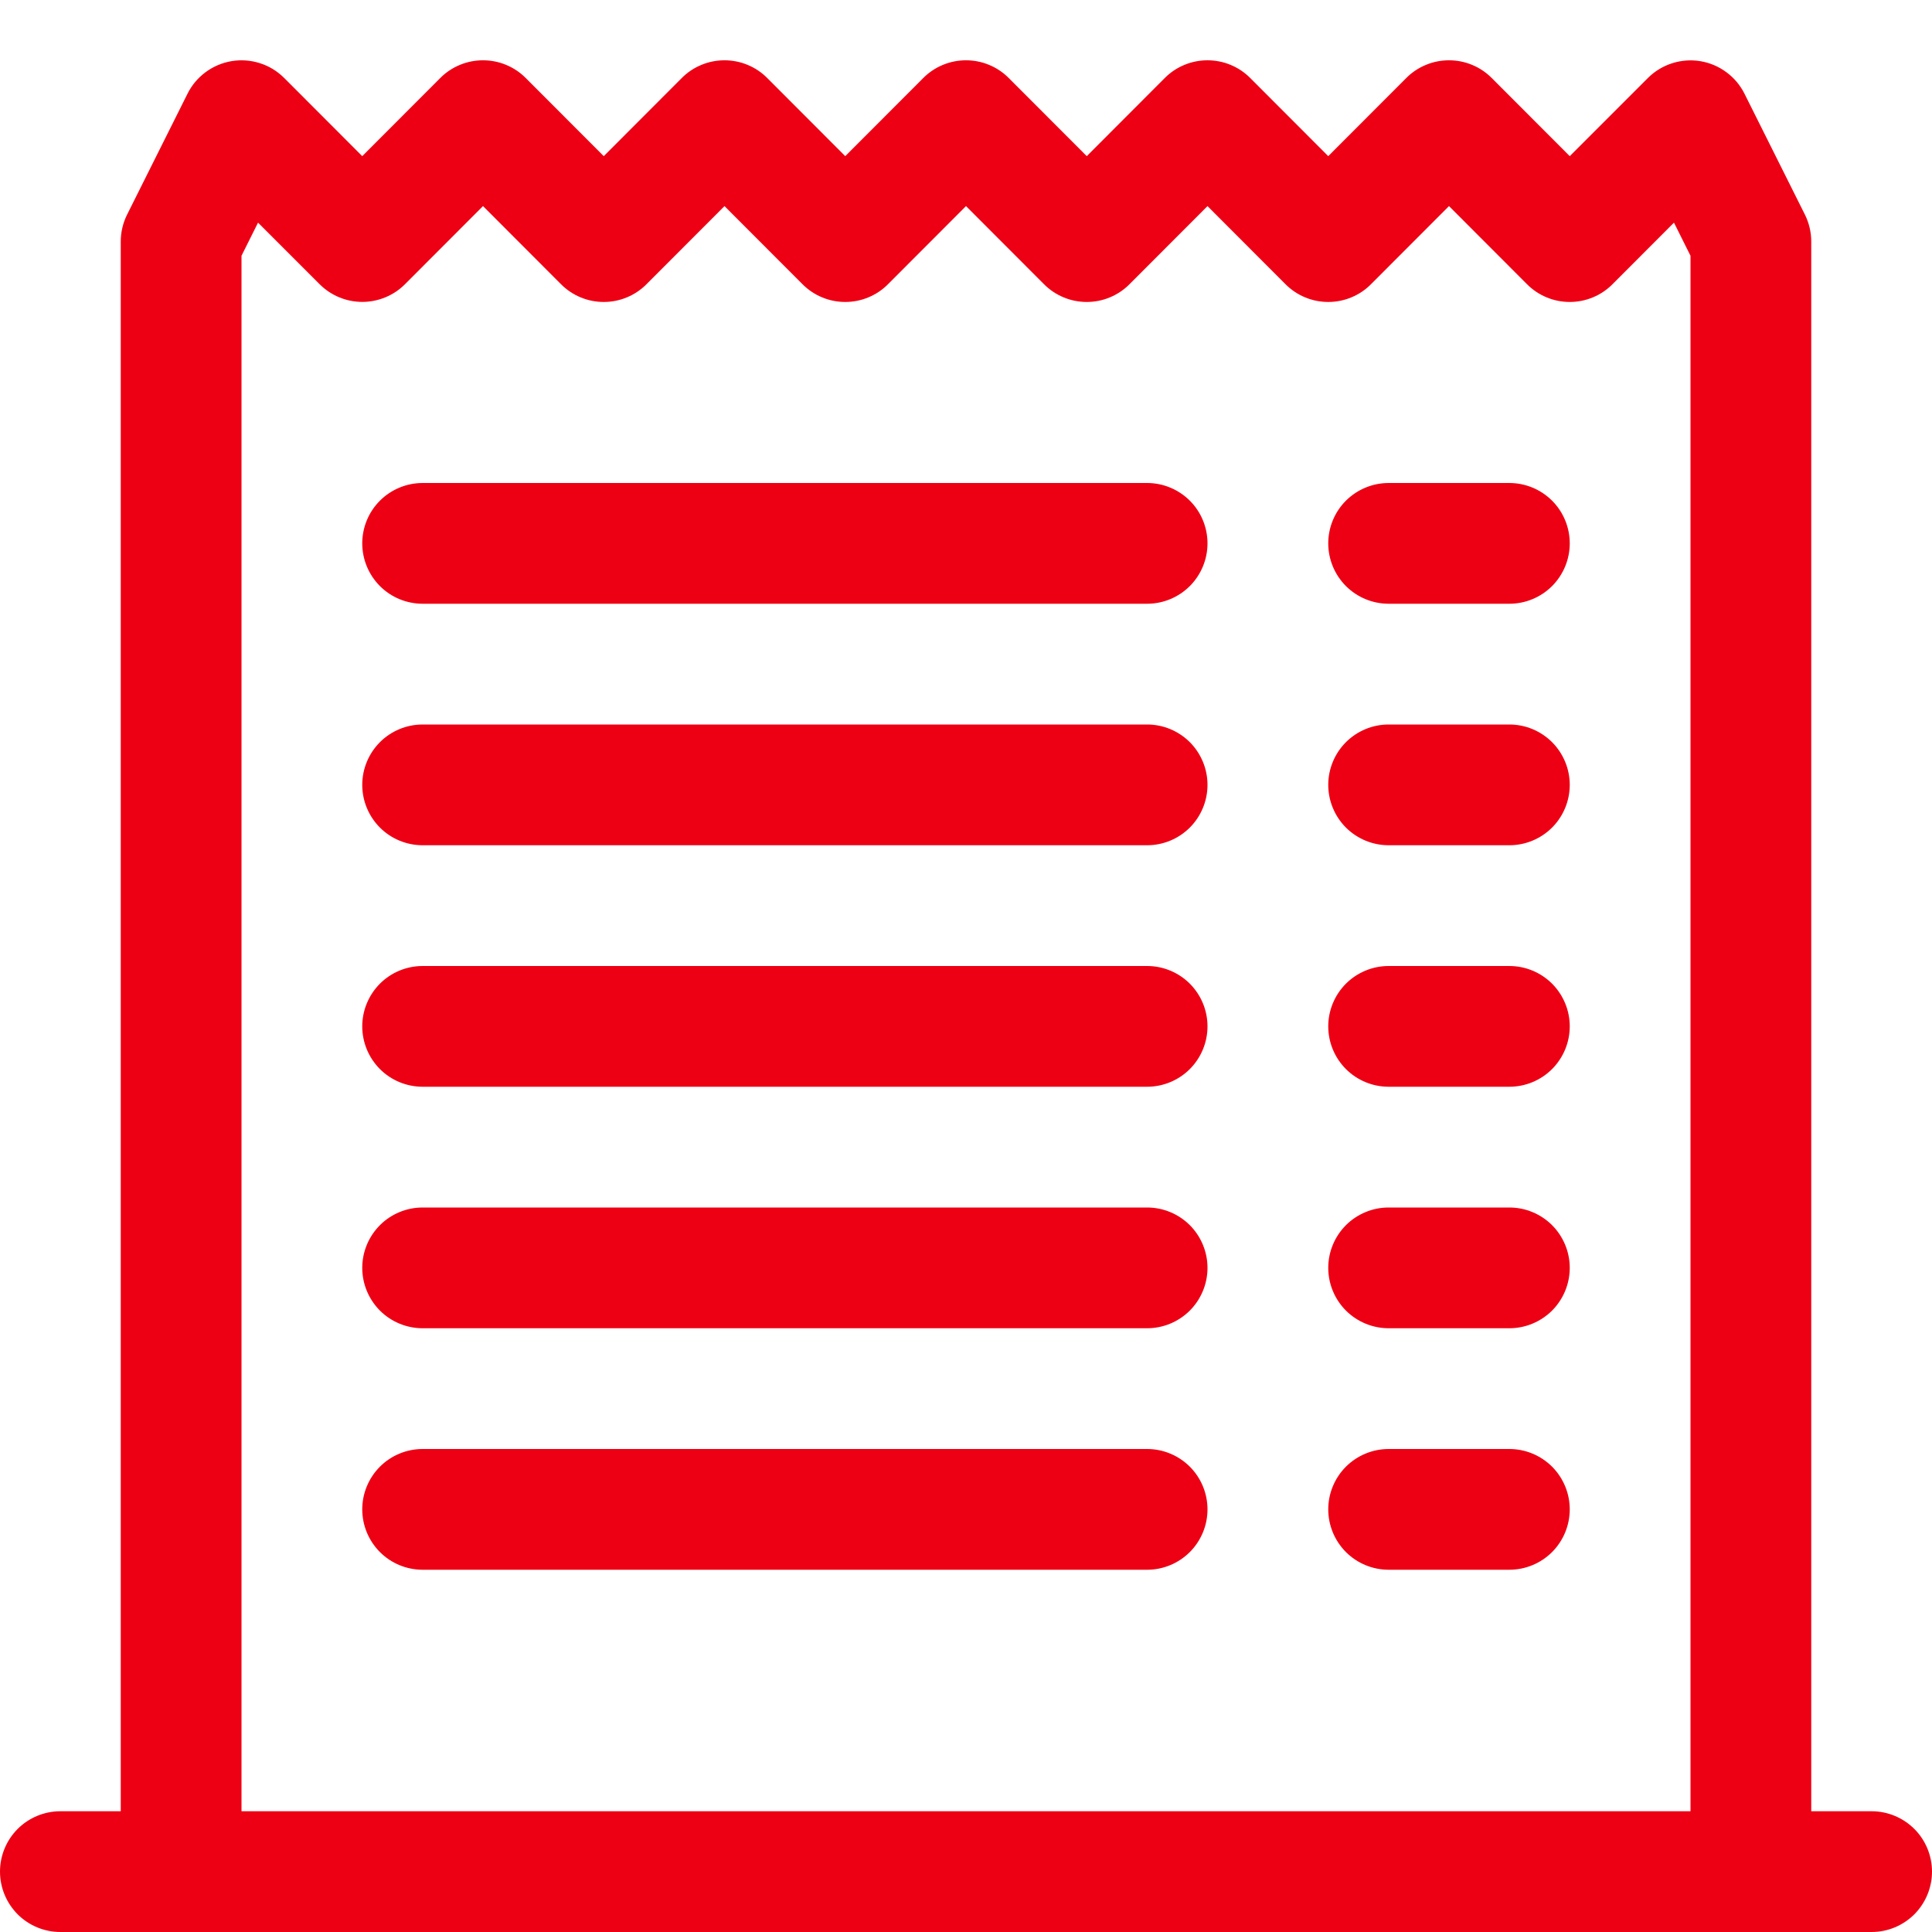 <svg width="34" height="34" viewBox="0 0 34 34" fill="none" xmlns="http://www.w3.org/2000/svg">
<path d="M6.375 9.562C6.375 9.281 6.487 9.01 6.686 8.811C6.885 8.612 7.156 8.5 7.438 8.5H20.188C20.469 8.5 20.739 8.612 20.939 8.811C21.138 9.01 21.25 9.281 21.25 9.562C21.25 9.844 21.138 10.114 20.939 10.314C20.739 10.513 20.469 10.625 20.188 10.625H7.438C7.156 10.625 6.885 10.513 6.686 10.314C6.487 10.114 6.375 9.844 6.375 9.562ZM6.375 13.812C6.375 13.531 6.487 13.261 6.686 13.061C6.885 12.862 7.156 12.75 7.438 12.75H20.188C20.469 12.75 20.739 12.862 20.939 13.061C21.138 13.261 21.25 13.531 21.25 13.812C21.25 14.094 21.138 14.364 20.939 14.564C20.739 14.763 20.469 14.875 20.188 14.875H7.438C7.156 14.875 6.885 14.763 6.686 14.564C6.487 14.364 6.375 14.094 6.375 13.812ZM6.375 18.062C6.375 17.781 6.487 17.511 6.686 17.311C6.885 17.112 7.156 17 7.438 17H20.188C20.469 17 20.739 17.112 20.939 17.311C21.138 17.511 21.25 17.781 21.25 18.062C21.25 18.344 21.138 18.614 20.939 18.814C20.739 19.013 20.469 19.125 20.188 19.125H7.438C7.156 19.125 6.885 19.013 6.686 18.814C6.487 18.614 6.375 18.344 6.375 18.062ZM6.375 22.312C6.375 22.031 6.487 21.761 6.686 21.561C6.885 21.362 7.156 21.25 7.438 21.25H20.188C20.469 21.25 20.739 21.362 20.939 21.561C21.138 21.761 21.25 22.031 21.25 22.312C21.25 22.594 21.138 22.864 20.939 23.064C20.739 23.263 20.469 23.375 20.188 23.375H7.438C7.156 23.375 6.885 23.263 6.686 23.064C6.487 22.864 6.375 22.594 6.375 22.312ZM6.375 26.562C6.375 26.281 6.487 26.011 6.686 25.811C6.885 25.612 7.156 25.5 7.438 25.5H20.188C20.469 25.5 20.739 25.612 20.939 25.811C21.138 26.011 21.25 26.281 21.25 26.562C21.25 26.844 21.138 27.114 20.939 27.314C20.739 27.513 20.469 27.625 20.188 27.625H7.438C7.156 27.625 6.885 27.513 6.686 27.314C6.487 27.114 6.375 26.844 6.375 26.562ZM24.438 8.5C24.156 8.5 23.886 8.612 23.686 8.811C23.487 9.01 23.375 9.281 23.375 9.562C23.375 9.844 23.487 10.114 23.686 10.314C23.886 10.513 24.156 10.625 24.438 10.625H26.562C26.844 10.625 27.114 10.513 27.314 10.314C27.513 10.114 27.625 9.844 27.625 9.562C27.625 9.281 27.513 9.01 27.314 8.811C27.114 8.612 26.844 8.5 26.562 8.5H24.438ZM24.438 12.75C24.156 12.75 23.886 12.862 23.686 13.061C23.487 13.261 23.375 13.531 23.375 13.812C23.375 14.094 23.487 14.364 23.686 14.564C23.886 14.763 24.156 14.875 24.438 14.875H26.562C26.844 14.875 27.114 14.763 27.314 14.564C27.513 14.364 27.625 14.094 27.625 13.812C27.625 13.531 27.513 13.261 27.314 13.061C27.114 12.862 26.844 12.75 26.562 12.75H24.438ZM24.438 17C24.156 17 23.886 17.112 23.686 17.311C23.487 17.511 23.375 17.781 23.375 18.062C23.375 18.344 23.487 18.614 23.686 18.814C23.886 19.013 24.156 19.125 24.438 19.125H26.562C26.844 19.125 27.114 19.013 27.314 18.814C27.513 18.614 27.625 18.344 27.625 18.062C27.625 17.781 27.513 17.511 27.314 17.311C27.114 17.112 26.844 17 26.562 17H24.438ZM24.438 21.25C24.156 21.25 23.886 21.362 23.686 21.561C23.487 21.761 23.375 22.031 23.375 22.312C23.375 22.594 23.487 22.864 23.686 23.064C23.886 23.263 24.156 23.375 24.438 23.375H26.562C26.844 23.375 27.114 23.263 27.314 23.064C27.513 22.864 27.625 22.594 27.625 22.312C27.625 22.031 27.513 21.761 27.314 21.561C27.114 21.362 26.844 21.25 26.562 21.25H24.438ZM24.438 25.5C24.156 25.5 23.886 25.612 23.686 25.811C23.487 26.011 23.375 26.281 23.375 26.562C23.375 26.844 23.487 27.114 23.686 27.314C23.886 27.513 24.156 27.625 24.438 27.625H26.562C26.844 27.625 27.114 27.513 27.314 27.314C27.513 27.114 27.625 26.844 27.625 26.562C27.625 26.281 27.513 26.011 27.314 25.811C27.114 25.612 26.844 25.5 26.562 25.5H24.438Z" fill="#EE0014"/>
<path d="M5.002 1.373C4.883 1.254 4.738 1.164 4.577 1.113C4.417 1.061 4.247 1.048 4.08 1.075C3.914 1.102 3.757 1.168 3.621 1.268C3.485 1.368 3.375 1.498 3.3 1.649L2.238 3.774C2.164 3.922 2.125 4.085 2.125 4.25V31.875H1.062C0.781 31.875 0.51 31.987 0.311 32.186C0.112 32.385 0 32.656 0 32.937C0 33.219 0.112 33.489 0.311 33.689C0.51 33.888 0.781 34 1.062 34H32.938C33.219 34 33.489 33.888 33.689 33.689C33.888 33.489 34 33.219 34 32.937C34 32.656 33.888 32.385 33.689 32.186C33.489 31.987 33.219 31.875 32.938 31.875H31.875V4.25C31.875 4.085 31.836 3.922 31.762 3.774L30.7 1.649C30.625 1.499 30.515 1.368 30.379 1.269C30.244 1.169 30.086 1.103 29.921 1.076C29.755 1.049 29.584 1.062 29.424 1.114C29.265 1.165 29.119 1.254 29 1.373L27.625 2.748L26.252 1.373C26.154 1.274 26.036 1.195 25.907 1.142C25.778 1.088 25.64 1.061 25.5 1.061C25.36 1.061 25.222 1.088 25.093 1.142C24.964 1.195 24.846 1.274 24.748 1.373L23.375 2.748L22.002 1.373C21.904 1.274 21.786 1.195 21.657 1.142C21.528 1.088 21.39 1.061 21.25 1.061C21.11 1.061 20.972 1.088 20.843 1.142C20.714 1.195 20.596 1.274 20.498 1.373L19.125 2.748L17.752 1.373C17.654 1.274 17.536 1.195 17.407 1.142C17.278 1.088 17.14 1.061 17 1.061C16.86 1.061 16.722 1.088 16.593 1.142C16.464 1.195 16.346 1.274 16.248 1.373L14.875 2.748L13.502 1.373C13.404 1.274 13.286 1.195 13.157 1.142C13.028 1.088 12.89 1.061 12.75 1.061C12.61 1.061 12.472 1.088 12.343 1.142C12.214 1.195 12.096 1.274 11.998 1.373L10.625 2.748L9.252 1.373C9.154 1.274 9.036 1.195 8.907 1.142C8.778 1.088 8.64 1.061 8.5 1.061C8.36 1.061 8.222 1.088 8.093 1.142C7.964 1.195 7.846 1.274 7.748 1.373L6.375 2.748L5.002 1.373ZM4.541 3.918L5.625 5.002C5.824 5.201 6.094 5.313 6.376 5.313C6.658 5.313 6.928 5.201 7.127 5.002L8.5 3.627L9.873 5.002C9.971 5.101 10.089 5.18 10.218 5.233C10.347 5.287 10.485 5.314 10.625 5.314C10.765 5.314 10.903 5.287 11.032 5.233C11.161 5.18 11.279 5.101 11.377 5.002L12.75 3.627L14.123 5.002C14.221 5.101 14.339 5.18 14.468 5.233C14.597 5.287 14.735 5.314 14.875 5.314C15.015 5.314 15.153 5.287 15.282 5.233C15.411 5.18 15.529 5.101 15.627 5.002L17 3.627L18.373 5.002C18.471 5.101 18.589 5.18 18.718 5.233C18.847 5.287 18.985 5.314 19.125 5.314C19.265 5.314 19.403 5.287 19.532 5.233C19.661 5.18 19.779 5.101 19.877 5.002L21.25 3.627L22.623 5.002C22.721 5.101 22.839 5.18 22.968 5.233C23.097 5.287 23.235 5.314 23.375 5.314C23.515 5.314 23.653 5.287 23.782 5.233C23.911 5.18 24.029 5.101 24.127 5.002L25.5 3.627L26.873 5.002C26.971 5.101 27.089 5.18 27.218 5.233C27.347 5.287 27.485 5.314 27.625 5.314C27.765 5.314 27.903 5.287 28.032 5.233C28.161 5.18 28.279 5.101 28.377 5.002L29.459 3.918L29.75 4.501V31.875H4.25V4.501L4.541 3.918Z" fill="#EE0014"/>
</svg>
